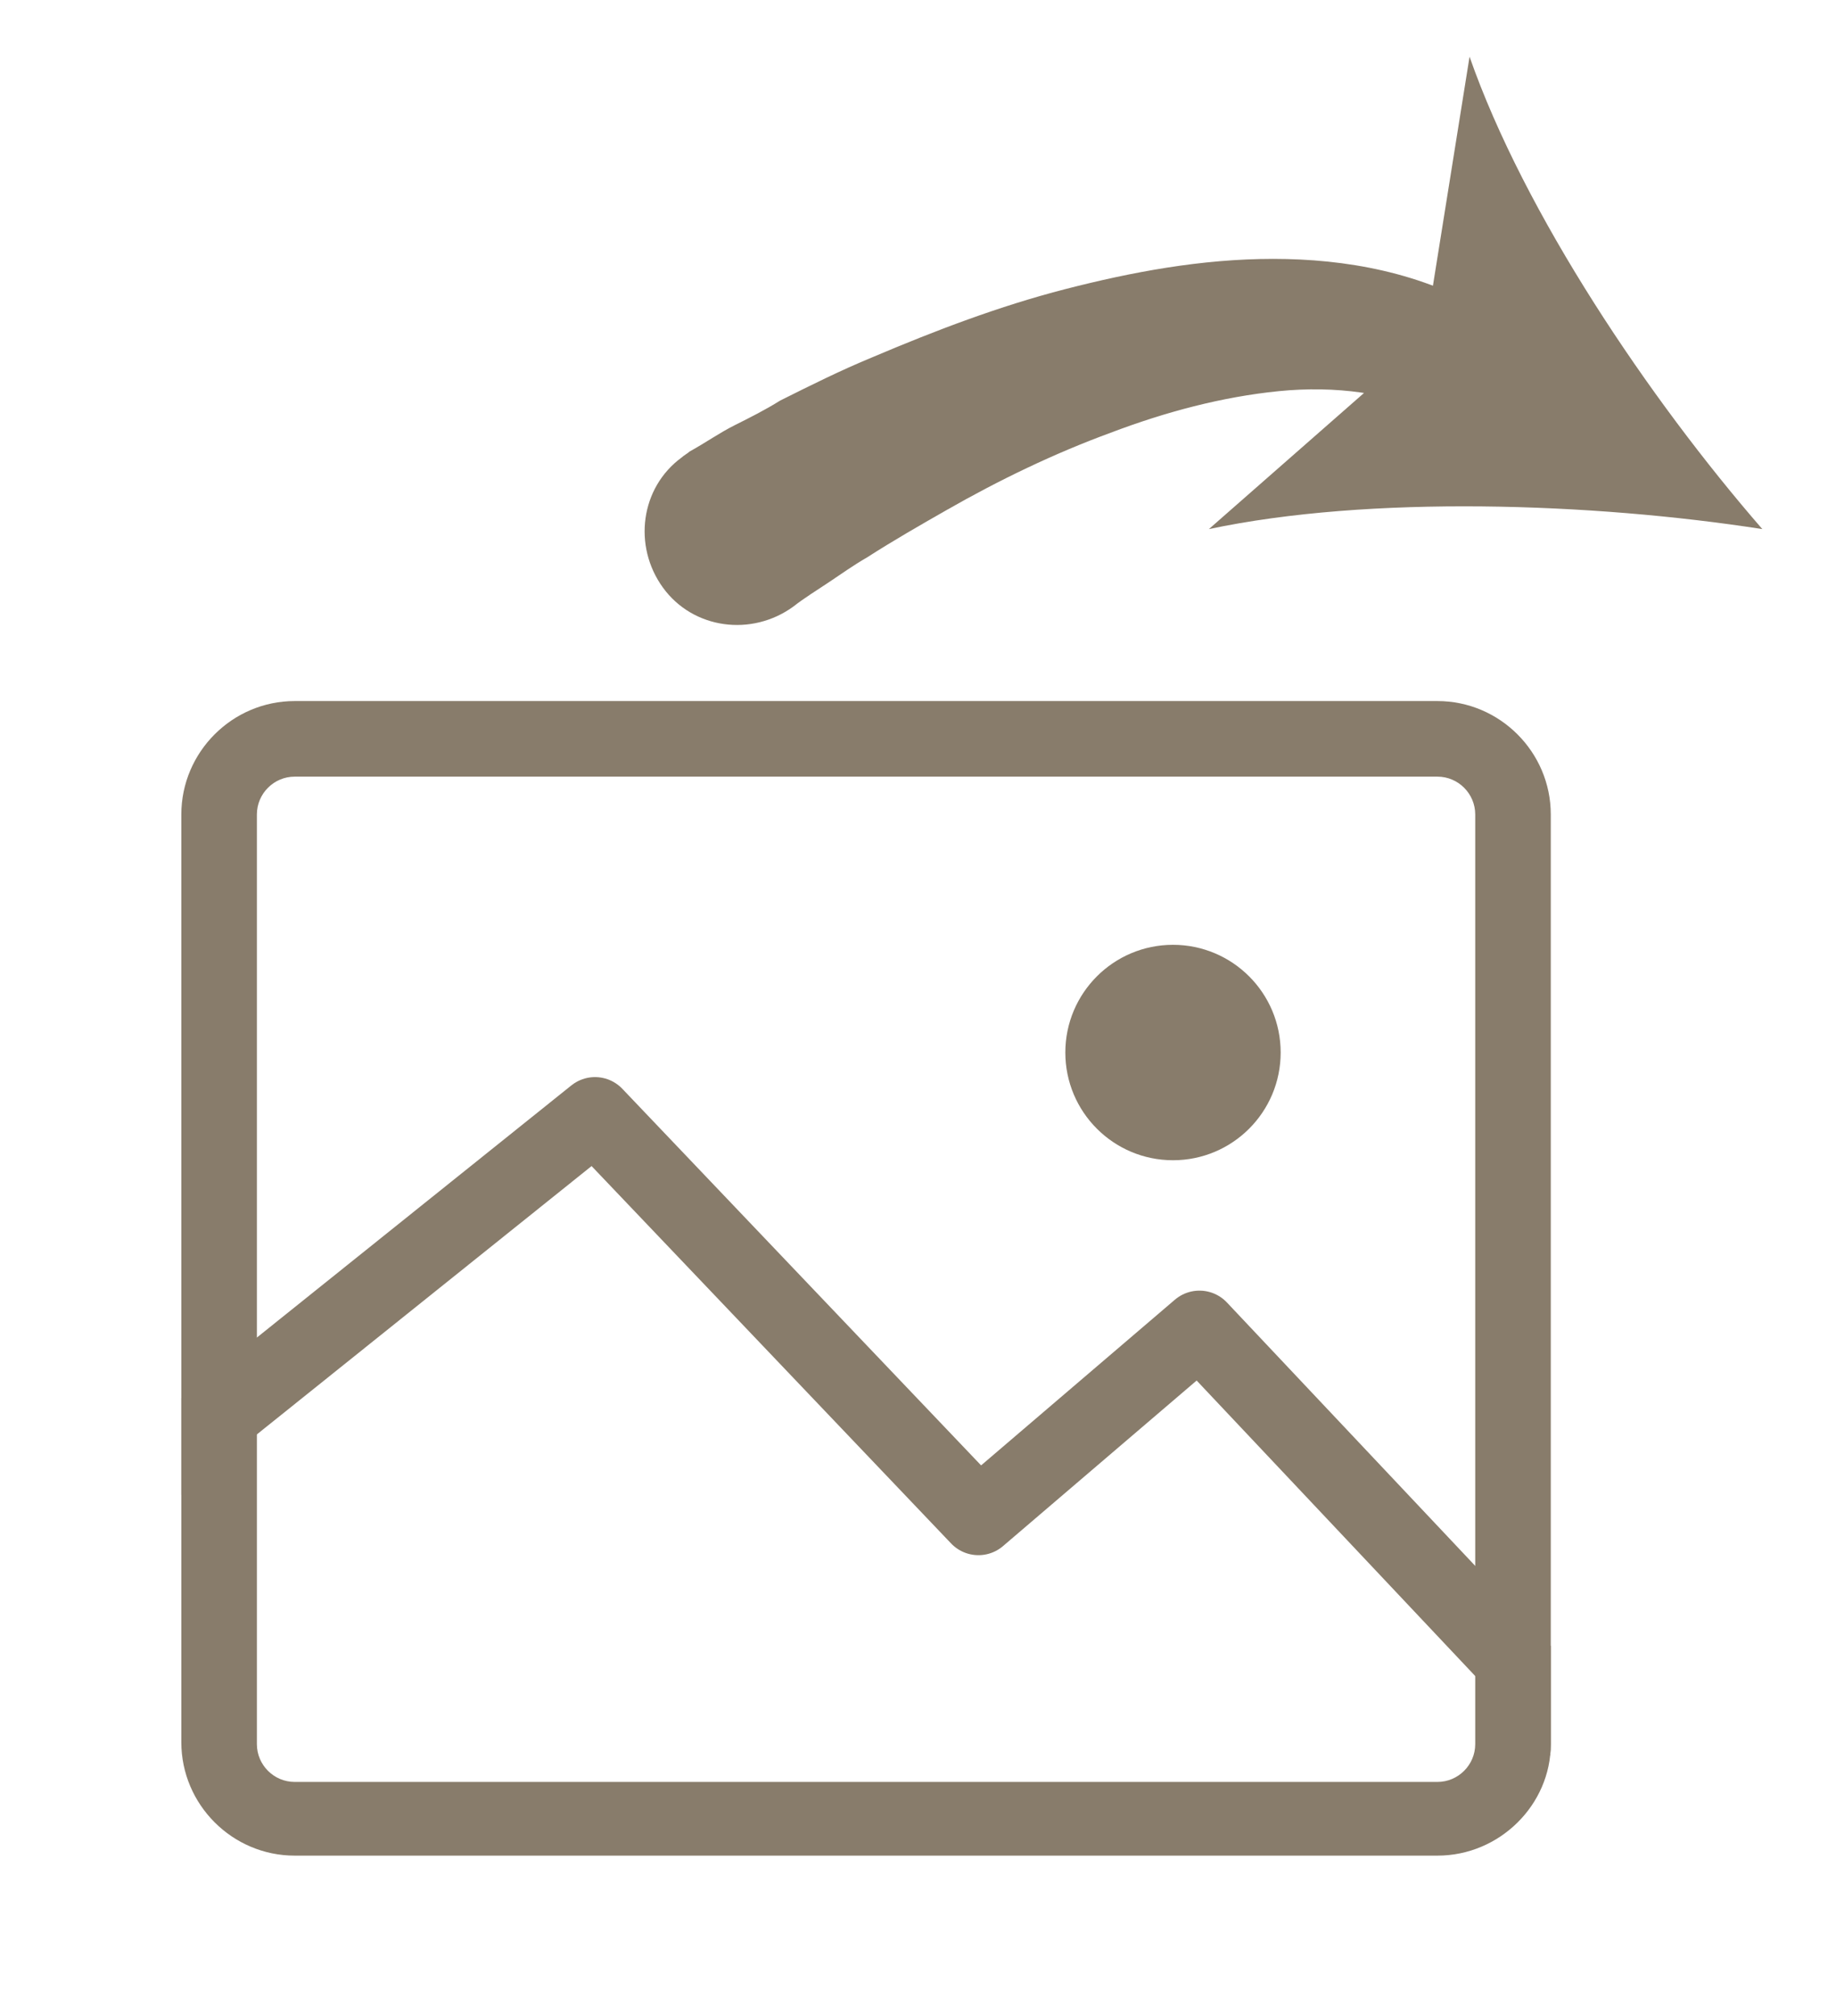 <?xml version="1.0" encoding="utf-8"?>
<!-- Generator: Adobe Illustrator 23.0.3, SVG Export Plug-In . SVG Version: 6.00 Build 0)  -->
<svg version="1.1" id="Mode_Isolation" xmlns="http://www.w3.org/2000/svg" xmlns:xlink="http://www.w3.org/1999/xlink" x="0px"
	 y="0px" viewBox="0 0 97.2 106.7" style="enable-background:new 0 0 97.2 106.7;" xml:space="preserve">
<style type="text/css">
	.st0{clip-path:url(#SVGID_2_);}
	.st1{fill:#887C6B;}
	.st2{clip-path:url(#SVGID_4_);fill:none;stroke:#887C6B;stroke-width:4;stroke-linejoin:round;stroke-miterlimit:10;}
	.st3{clip-path:url(#SVGID_6_);fill:#887C6B;}
</style>
<g>
	<g>
		<g>
			<defs>
				<path id="SVGID_1_" d="M76.1,98.2H15.6c-3.3,0-6-2.7-6-6V43.1c0-3.3,2.7-6,6-6h60.5c3.3,0,6,2.7,6,6v49.2
					C82.1,95.5,79.4,98.2,76.1,98.2z"/>
			</defs>
			<clipPath id="SVGID_2_">
				<use xlink:href="#SVGID_1_"  style="overflow:visible;"/>
			</clipPath>
			<g class="st0">
				<path class="st1" d="M76.1,41.1c1.1,0,2,0.9,2,2v49.2c0,1.1-0.9,2-2,2H15.6c-1.1,0-2-0.9-2-2V43.1c0-1.1,0.9-2,2-2H76.1
					 M76.1,37.1H15.6c-3.3,0-6,2.7-6,6v49.2c0,3.3,2.7,6,6,6h60.5c3.3,0,6-2.7,6-6V43.1C82.1,39.8,79.4,37.1,76.1,37.1L76.1,37.1z"
					/>
			</g>
		</g>
		<g>
			<defs>
				<path id="SVGID_3_" d="M76.1,98.2H15.6c-3.3,0-6-2.7-6-6V43.1c0-3.3,2.7-6,6-6h60.5c3.3,0,6,2.7,6,6v49.2
					C82.1,95.5,79.4,98.2,76.1,98.2z"/>
			</defs>
			<clipPath id="SVGID_4_">
				<use xlink:href="#SVGID_3_"  style="overflow:visible;"/>
			</clipPath>
			<polyline class="st2" points="3.3,81.6 31.5,59 51.8,80.3 63.5,70.3 86.7,94.9 			"/>
		</g>
		<g>
			<defs>
				<path id="SVGID_5_" d="M76.1,98.2H15.6c-3.3,0-6-2.7-6-6V43.1c0-3.3,2.7-6,6-6h60.5c3.3,0,6,2.7,6,6v49.2
					C82.1,95.5,79.4,98.2,76.1,98.2z"/>
			</defs>
			<clipPath id="SVGID_6_">
				<use xlink:href="#SVGID_5_"  style="overflow:visible;"/>
			</clipPath>
			<circle class="st3" cx="62.1" cy="55.7" r="5.7"/>
		</g>
	</g>
</g>
<g>
	<g>
		<path class="st1" d="M36.5,23.9c0.9-0.5,1.6-1,2.4-1.4c0.8-0.4,1.6-0.8,2.4-1.3c1.6-0.8,3.2-1.6,4.9-2.3c3.3-1.4,6.7-2.7,10.2-3.6
			c3.5-0.9,7.2-1.6,11-1.6c3.8,0,7.9,0.7,11.5,2.9c1.4,0.9,1.9,2.7,1,4.1c-0.8,1.3-2.5,1.8-3.8,1.2L76,21.9
			c-2.4-1.1-5.3-1.5-8.3-1.2c-3,0.3-6,1.1-8.9,2.2c-3,1.1-5.9,2.5-8.7,4.1c-1.4,0.8-2.8,1.6-4.2,2.5c-0.7,0.4-1.4,0.9-2,1.3
			c-0.6,0.4-1.4,0.9-1.9,1.3c-2.2,1.6-5.3,1.2-6.9-1s-1.2-5.3,1-6.9C36.2,24.1,36.4,24,36.5,23.9L36.5,23.9z"/>
		<g>
			<path class="st1" d="M93.3,28c-9-1.4-20.8-1.8-29.3,0l11.4-10l2.4-15C80.7,11.3,87.3,21.1,93.3,28z"/>
		</g>
	</g>
</g>
</svg>
